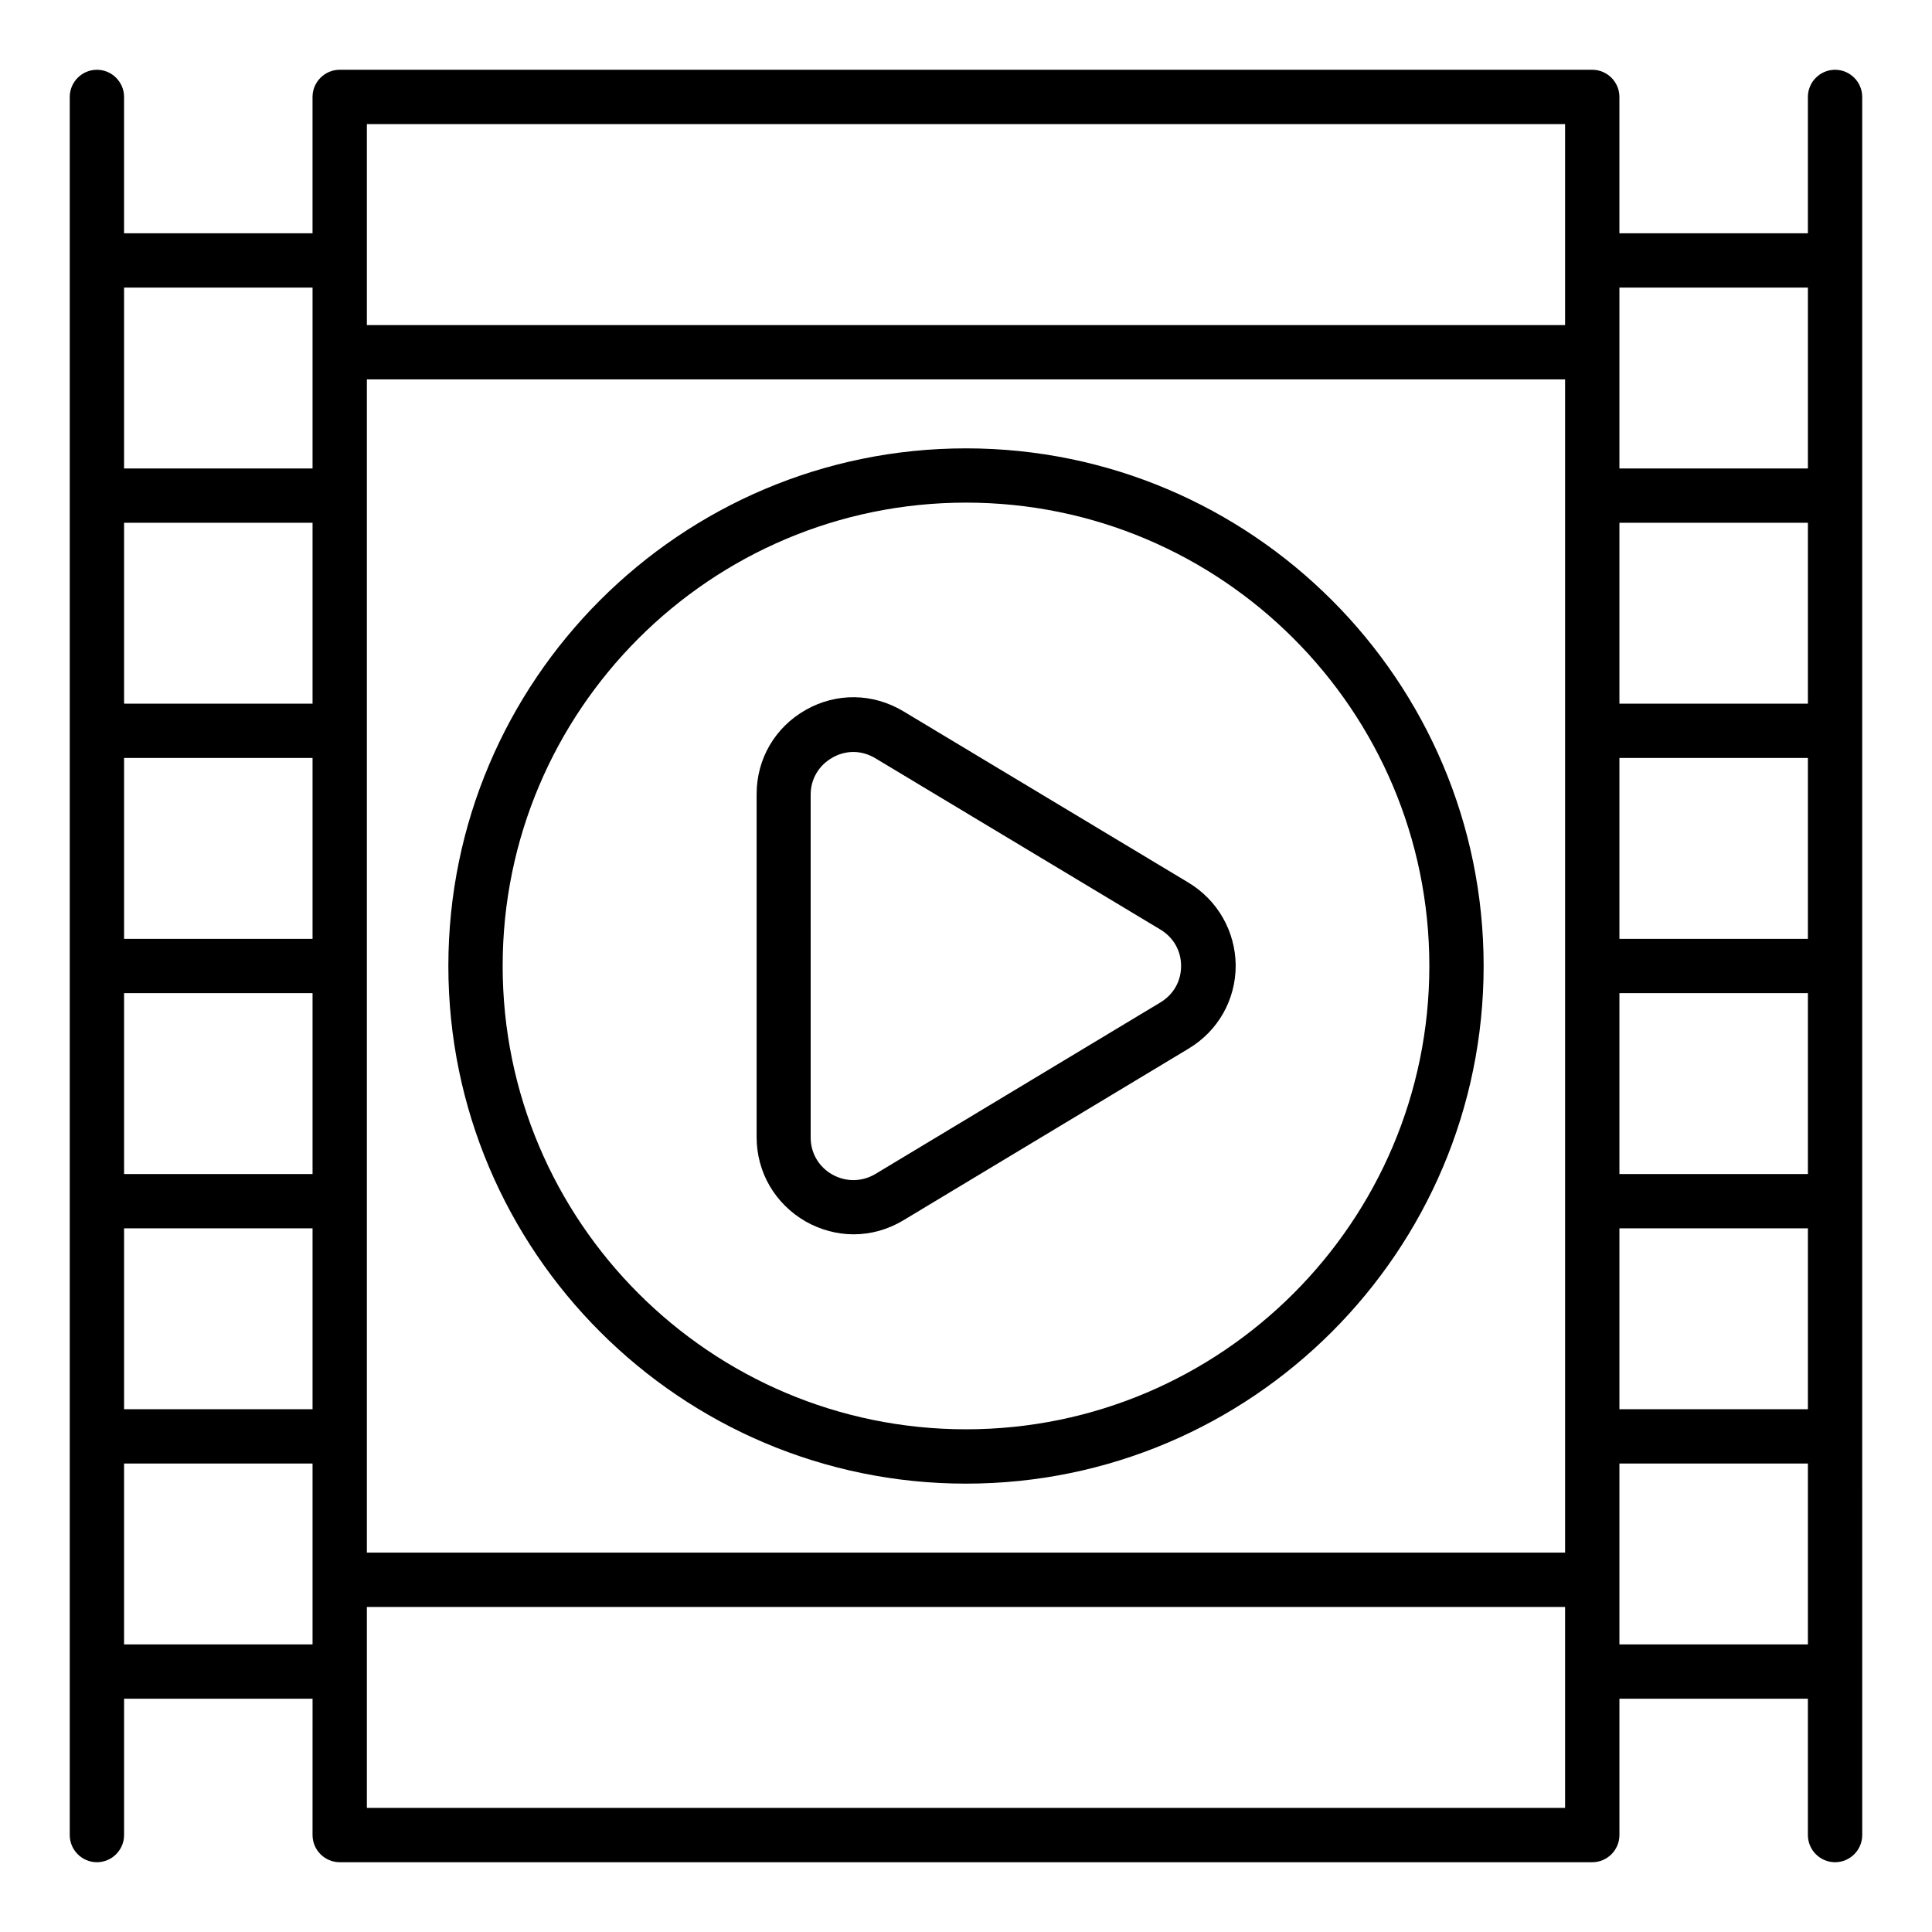 <?xml version="1.0" encoding="UTF-8"?>
<!-- Uploaded to: SVG Repo, www.svgrepo.com, Generator: SVG Repo Mixer Tools -->
<svg fill="#000000" width="800px" height="800px" version="1.1" viewBox="144 144 512 512" xmlns="http://www.w3.org/2000/svg">
 <g>
  <path d="m630.31 162.49c-3.957 0-7.199 3.238-7.199 7.199v36.129h-49.949v-36.129c0-3.957-3.238-7.199-7.199-7.199h-331.94c-3.957 0-7.199 3.238-7.199 7.199v36.129h-49.945v-36.129c0-3.957-3.238-7.199-7.199-7.199-3.957 0-7.195 3.238-7.195 7.199v460.62c0 3.957 3.238 7.199 7.199 7.199 3.957 0 7.199-3.238 7.199-7.199v-36.129h49.949l-0.004 36.129c0 3.957 3.238 7.199 7.199 7.199h331.94c3.957 0 7.199-3.238 7.199-7.199v-36.129l49.945-0.004v36.133c0 3.957 3.238 7.199 7.199 7.199 3.957 0 7.199-3.238 7.199-7.199l-0.004-460.62c0-3.961-3.238-7.199-7.195-7.199zm-403.48 230.31h-49.949v-47.934h49.949zm0 14.395v47.934h-49.949v-47.934zm0-76.723h-49.949v-47.934h49.949zm-49.949 139.05h49.949v47.934h-49.949zm64.344-224.98h317.54v310.92h-317.54zm331.94 162.66h49.949v47.934h-49.949zm0-14.395v-47.934h49.949v47.934zm0-62.328v-47.934h49.949v47.934zm0 139.05h49.949v47.934h-49.949zm49.949-249.31v47.934h-49.949v-47.934zm-381.89-43.328h317.54v53.262h-317.54zm-14.395 43.328v47.934h-49.949v-47.934zm-49.949 359.57v-47.934h49.949v47.934zm64.344-9.93h317.54v53.258h-317.54zm331.94 9.93v-47.934h49.949v47.934z"/>
  <path d="m400 262.82c-75.645 0-137.18 61.535-137.18 137.18 0 75.641 61.535 137.18 137.18 137.18 75.641 0 137.18-61.539 137.18-137.18 0-75.645-61.539-137.18-137.18-137.18zm0 259.96c-67.727 0-122.79-55.059-122.79-122.79s55.059-122.79 122.79-122.79 122.79 55.059 122.79 122.79-55.059 122.79-122.79 122.79z"/>
  <path d="m458.95 377.9-75.57-45.414c-8.062-4.82-17.707-4.965-25.84-0.359-8.133 4.606-13.027 12.957-13.027 22.312v90.902c0 9.355 4.894 17.707 13.027 22.383 3.957 2.231 8.348 3.383 12.668 3.383 4.535 0 9.07-1.223 13.242-3.742l75.57-45.488c7.773-4.68 12.453-12.883 12.453-22.023-0.074-8.996-4.75-17.273-12.523-21.953zm-7.414 31.742-75.57 45.488c-3.527 2.086-7.773 2.16-11.371 0.145s-5.758-5.688-5.758-9.789l-0.004-90.906c0-4.102 2.16-7.773 5.758-9.789 1.727-1.008 3.672-1.512 5.543-1.512 2.016 0 4.031 0.574 5.828 1.656l75.57 45.414c3.453 2.086 5.469 5.613 5.469 9.645 0.004 4.031-2.012 7.559-5.465 9.648z"/>
 </g>
</svg>